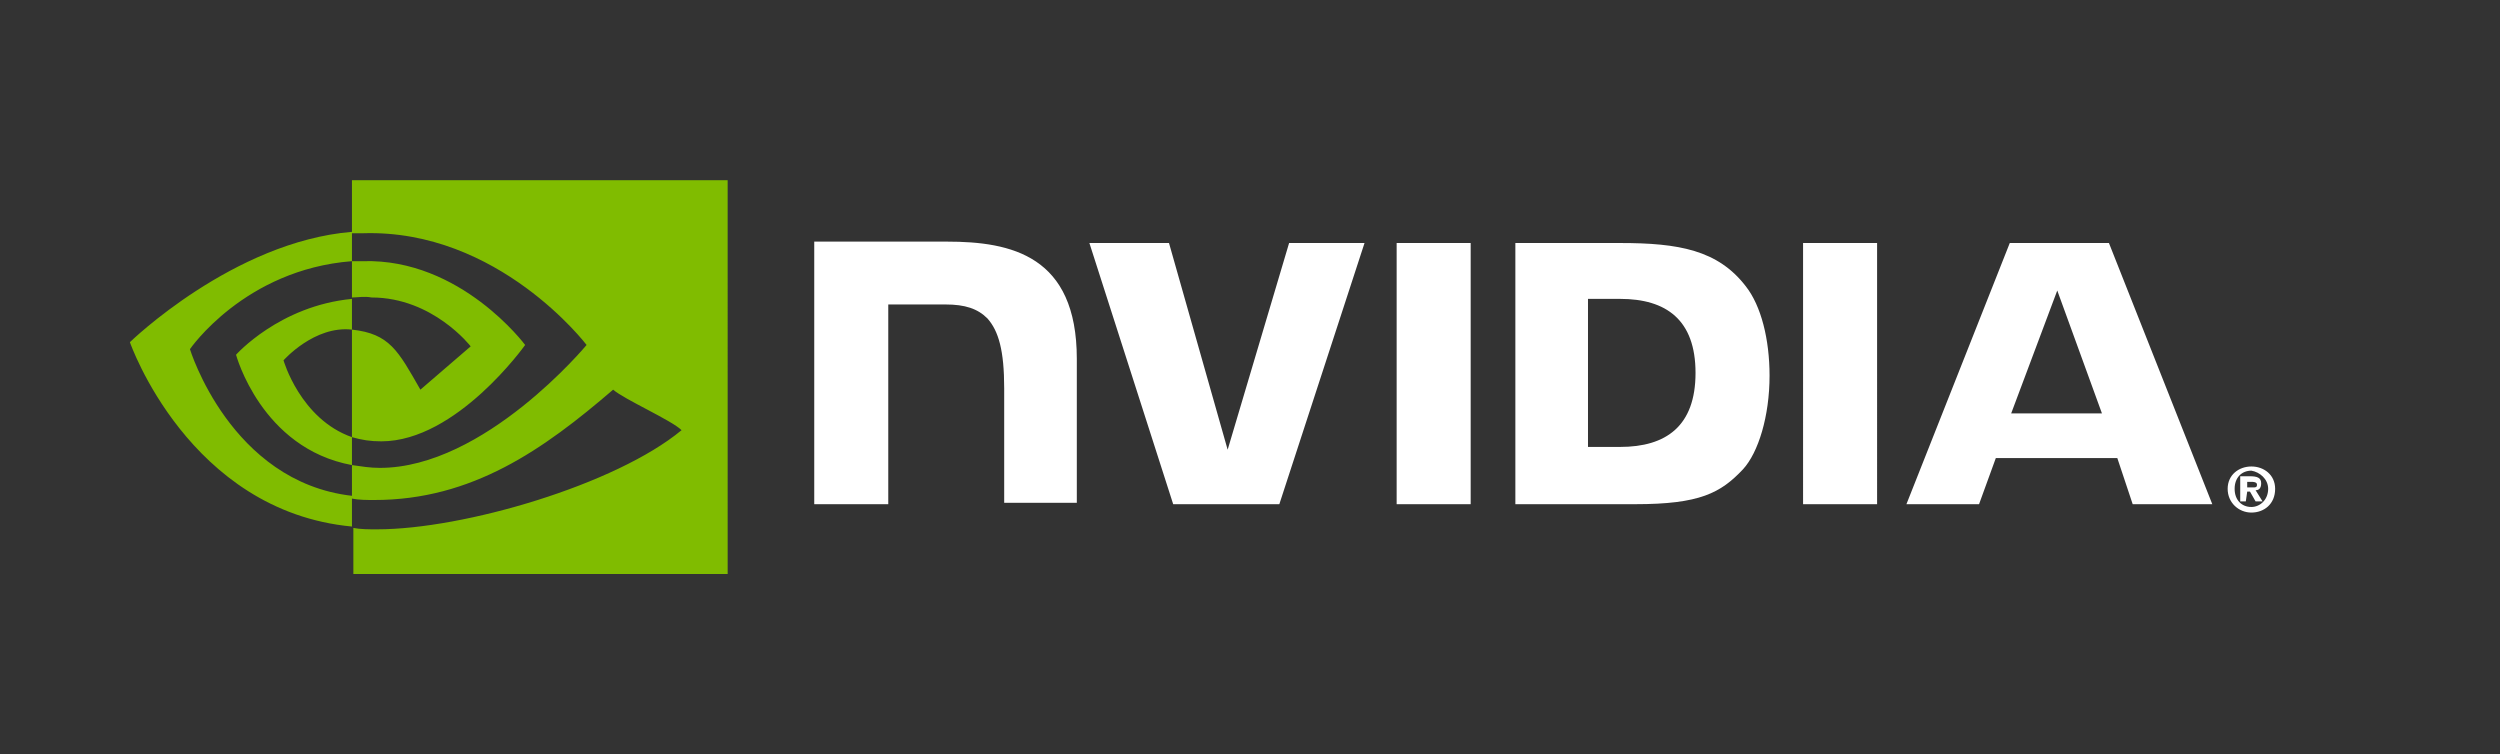 <?xml version="1.0" encoding="utf-8"?>
<!-- Generator: Adobe Illustrator 24.1.0, SVG Export Plug-In . SVG Version: 6.00 Build 0)  -->
<svg version="1.1" xmlns="http://www.w3.org/2000/svg" xmlns:xlink="http://www.w3.org/1999/xlink" x="0px" y="0px" width="179px"
	 height="54px" viewBox="0 0 179 54" style="enable-background:new 0 0 179 54;" xml:space="preserve">
<rect x="0" y="0" width="179" height="54" fill="#333333" stroke="none"/>
<style type="text/css">
	.st0{fill:#FFFFFF;}
	.st1{fill:#FF6666;}
	.st2{fill:#80BC00;}
</style>
<g id="Layer_2">
</g>
<g id="Layer_1">
	<g>
		<g>
			<path id="Reg_1_" class="st0" d="M160.9,34.9v-0.4h0.3c0.1,0,0.4,0,0.4,0.2s-0.1,0.2-0.3,0.2H160.9 M160.9,35.2h0.2l0.4,0.7h0.5
				l-0.5-0.8c0.2,0,0.4-0.1,0.4-0.5s-0.3-0.5-0.8-0.5h-0.7v1.8h0.4L160.9,35.2 M162.9,35c0-1-0.8-1.6-1.7-1.6
				c-0.9,0-1.7,0.6-1.7,1.6s0.8,1.7,1.7,1.7S162.9,36.1,162.9,35 M162.4,35c0,0.8-0.6,1.3-1.2,1.3l0,0c-0.7,0-1.2-0.5-1.2-1.3
				s0.5-1.3,1.2-1.3C161.8,33.8,162.4,34.3,162.4,35z"/>
			<path id="NVIDIA_4_" class="st0" d="M100,17.4v18.7h5.3V17.4H100z M58.3,17.3v18.8h5.3V21.8h4.1c1.4,0,2.3,0.3,3,1
				c0.8,0.9,1.2,2.3,1.2,5V36h5.2V25.7c0-7.4-4.7-8.4-9.3-8.4C67.8,17.3,58.3,17.3,58.3,17.3z M108.5,17.4v18.7h8.6
				c4.6,0,6.1-0.8,7.7-2.5c1.1-1.2,1.9-3.8,1.9-6.7c0-2.6-0.6-5-1.7-6.4c-2-2.6-4.8-3.1-9-3.1C116,17.4,108.5,17.4,108.5,17.4z
				 M113.7,21.4h2.3c3.3,0,5.4,1.5,5.4,5.3S119.3,32,116,32h-2.3V21.4z M92.3,17.4l-4.4,14.8l-4.2-14.8H78l6,18.7h7.6l6.1-18.7
				C97.7,17.4,92.3,17.4,92.3,17.4z M129.1,36.1h5.3V17.4h-5.3V36.1z M143.9,17.4l-7.4,18.7h5.2l1.2-3.3h8.7l1.1,3.3h5.7L151,17.4
				L143.9,17.4z M147.3,20.8l3.2,8.8H144L147.3,20.8z"/>
		</g>
		<path id="Eye_Mark_1_" class="st2" d="M25.2,21.3v-2.6c0.2,0,0.5,0,0.8,0c7-0.2,11.6,6,11.6,6s-4.9,6.9-10.3,6.9
			c-0.8,0-1.4-0.1-2.1-0.3v-7.7c2.7,0.3,3.3,1.5,4.9,4.3l3.6-3.1c0,0-2.7-3.5-7.1-3.5C26.1,21.2,25.6,21.3,25.2,21.3 M25.2,12.9v3.8
			c0.3,0,0.5,0,0.8,0c9.7-0.3,16,8,16,8s-7.3,8.8-14.8,8.8c-0.7,0-1.3-0.1-2-0.2v2.4c0.5,0.1,1.1,0.1,1.6,0.1c7,0,12.1-3.6,17.1-7.9
			c0.8,0.7,4.2,2.2,4.9,2.9c-4.7,3.9-15.6,7.1-21.8,7.1c-0.6,0-1.2,0-1.7-0.1v3.3h26.8V12.9H25.2z M25.2,31.3v2
			c-6.5-1.2-8.3-7.9-8.3-7.9s3.1-3.5,8.3-4v2.2l0,0c-2.7-0.3-4.9,2.2-4.9,2.2S21.5,30,25.2,31.3 M13.6,25c0,0,3.9-5.7,11.6-6.3v-2.1
			c-8.5,0.7-15.9,7.9-15.9,7.9s4.2,12.1,15.9,13.2v-2.2C16.5,34.5,13.6,25,13.6,25z"/>
	</g>
</g>
</svg>
